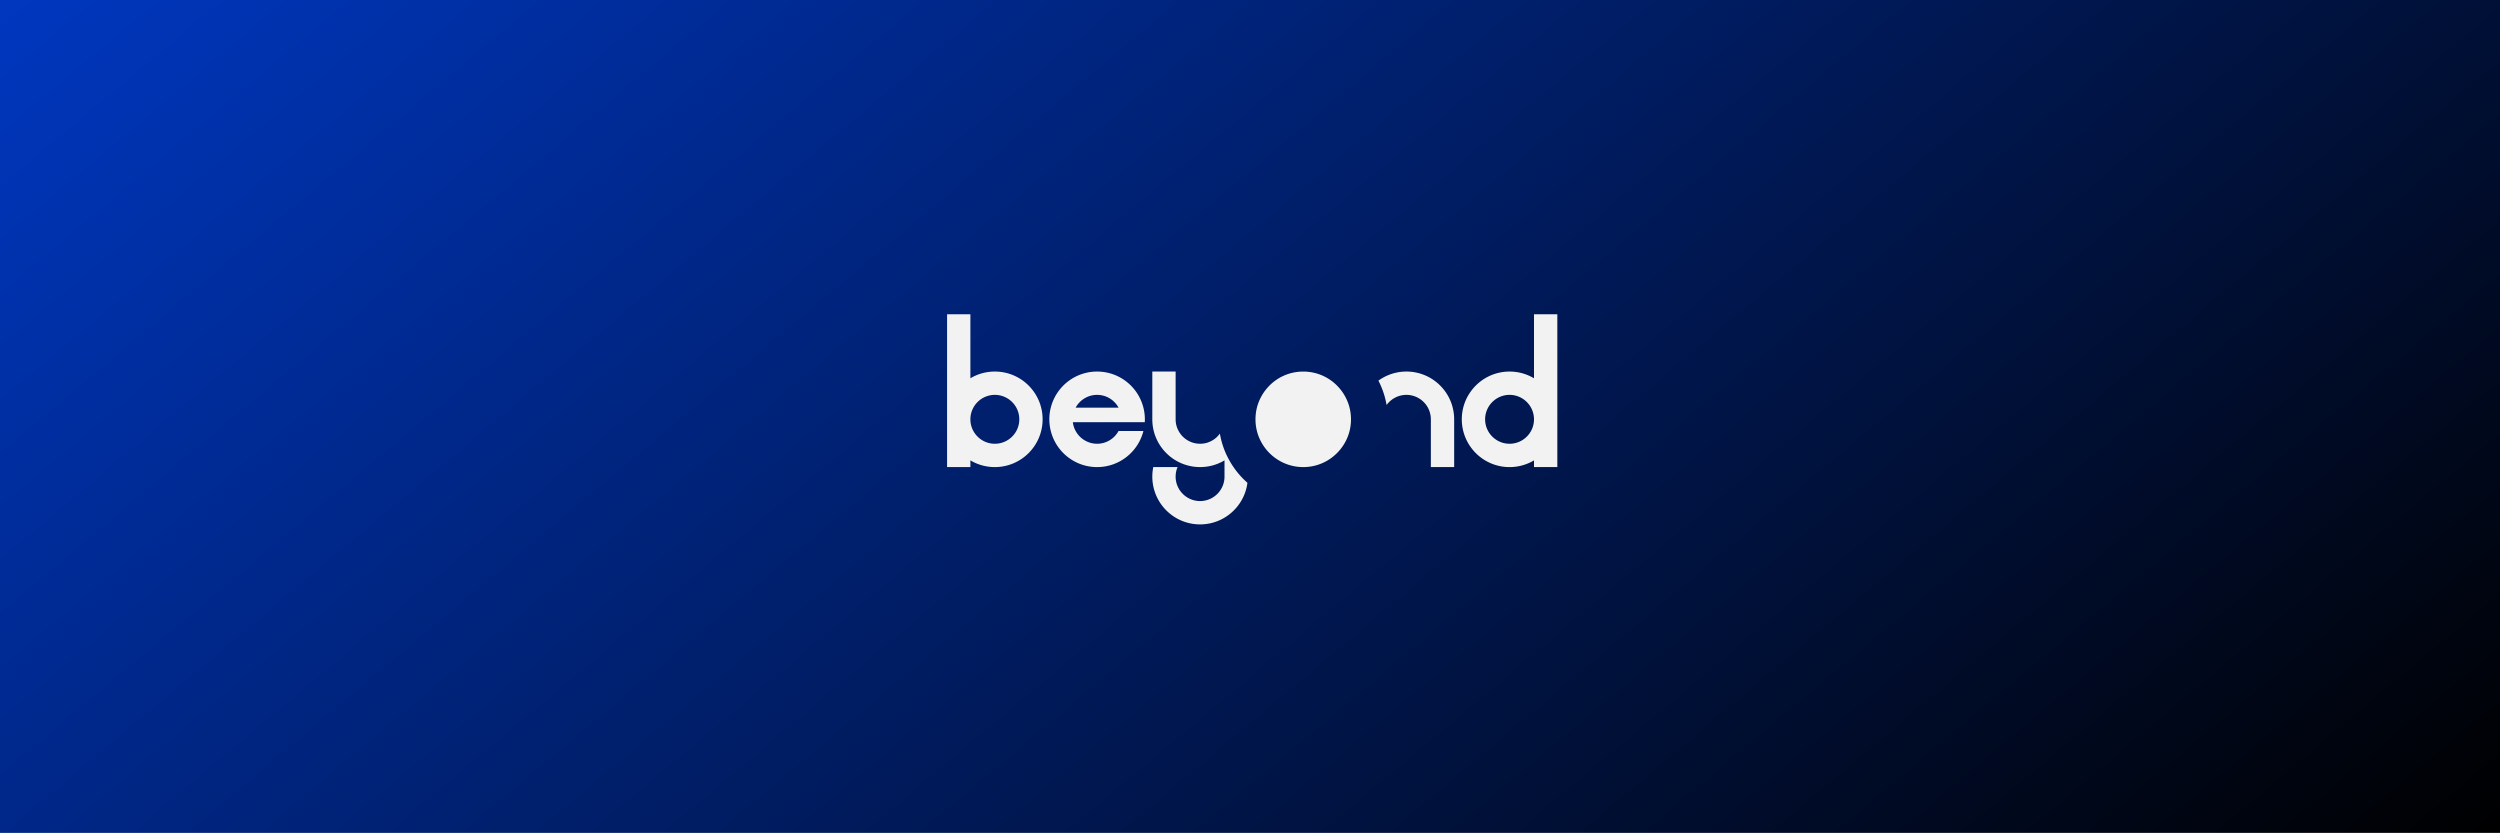 <svg xmlns="http://www.w3.org/2000/svg" viewBox="0 0 2318.68 772.4"><rect x="0" y="0" width="2318.68" height="772.4" fill="#808080" stroke="none"/><defs><linearGradient id="a" x1="490.16" x2="1828.52" y1="-411.29" y2="1183.7" gradientUnits="userSpaceOnUse"><stop offset="0" stop-color="#0037bf"/><stop offset="1"/></linearGradient></defs><g stroke-width="0"><path fill="url(#a)" d="M0 0h2318.68v772.4H0z"/><path fill="#f2f2f2" d="M922.69 344.61c-8.29 0-16.05 2.27-22.68 6.24v-59.4h-21.62v141.76h21.62v-6.24c6.63 3.97 14.39 6.24 22.68 6.24 24.47 0 44.3-19.85 44.3-44.3s-19.83-44.3-44.3-44.3zm0 66.96c-12.51 0-22.68-10.17-22.68-22.66s10.17-22.68 22.68-22.68 22.68 10.17 22.68 22.68-10.17 22.66-22.68 22.66zm215.77 12.15a76.282 76.282 0 0 1-7.05-21.58c-1.74 2.39-3.93 4.47-6.43 6.02-1.58.97-3.28 1.75-5.05 2.34-.02.02-.05.04-.09.04-.83.27-1.7.48-2.59.64-.43.07-.87.14-1.31.19-.04.02-.09.04-.12.02-.44.07-.9.11-1.35.12-.46.04-.9.05-1.36.05-.8 0-1.58-.04-2.36-.12-.37-.04-.74-.07-1.1-.14-.37-.04-.74-.11-1.12-.19-.37-.07-.73-.16-1.08-.25-.28-.07-.55-.16-.83-.23-.58-.16-1.15-.35-1.72-.58-4.25-1.63-7.89-4.5-10.45-8.19a22.544 22.544 0 0 1-4.09-12.95v-44.3h-21.62v44.3c0 9.96 3.3 19.17 8.86 26.58 3.46 4.61 7.8 8.52 12.76 11.48 1.31.78 2.68 1.51 4.08 2.14 1.75.82 3.56 1.51 5.42 2.07.07.02.14.05.23.07.64.2 1.29.37 1.93.55.02 0 .04.02.05 0 .71.19 1.4.35 2.11.5.73.16 1.45.28 2.18.39.74.12 1.49.21 2.23.28.67.07 1.35.12 2.04.16.71.04 1.4.07 2.11.07h.37c.82 0 1.61-.02 2.41-.07.8-.04 1.58-.11 2.36-.19.11 0 .23-.02.34-.04.73-.09 1.44-.18 2.14-.3.78-.12 1.58-.28 2.34-.46.78-.16 1.54-.35 2.3-.57h.04c1.51-.44 2.99-.94 4.45-1.52.71-.3 1.4-.58 2.09-.9.02 0 .04-.02.05-.04.55-.25 1.1-.51 1.63-.8.12-.05.23-.11.35-.18.11-.05.23-.12.34-.18.02-.02.04-.02.05-.02.58-.32 1.15-.64 1.7-.97v15.1c0 12.49-10.17 22.66-22.66 22.66s-22.68-10.17-22.68-22.66c0-3.14.64-6.13 1.81-8.86h-22.54c-.58 2.87-.89 5.83-.89 8.86 0 24.45 19.83 44.3 44.3 44.3 8.27 0 16.04-2.27 22.66-6.24 11.39-6.8 19.49-18.59 21.26-32.34a86.534 86.534 0 0 1-3.44-3.21 78.715 78.715 0 0 1-15.06-20.86zm-120.93-79.11c-20.73 0-38.13 14.23-42.95 33.47-.89 3.46-1.35 7.09-1.35 10.83 0 .9.04 1.81.09 2.69.16 2.78.58 5.49 1.26 8.12 4.8 19.23 22.2 33.49 42.95 33.49s38.15-14.26 42.95-33.49h-23.05c-3.83 7.05-11.32 11.85-19.9 11.85s-16.07-4.8-19.9-11.85a22.05 22.05 0 0 1-2.59-8.12h66.7c.05-.89.09-1.79.09-2.69 0-3.74-.46-7.37-1.35-10.83-4.82-19.24-22.22-33.47-42.95-33.47zm-19.9 33.47c3.83-7.05 11.32-11.85 19.9-11.85s16.07 4.8 19.9 11.85h-39.8zm350.97 8.01c-.04-.64-.09-1.28-.16-1.91-.02-.11-.02-.21-.04-.32-.02-.07-.02-.16-.04-.23-.05-.5-.12-.97-.19-1.47-.11-.71-.23-1.42-.37-2.11 0-.02-.02-.05-.02-.07-.14-.69-.3-1.36-.48-2.04 0-.07-.02-.14-.05-.21-.16-.64-.34-1.26-.51-1.9a52.384 52.384 0 0 0-1.47-4.04c-.05-.11-.09-.19-.12-.28-.27-.62-.53-1.2-.83-1.81-.28-.58-.57-1.17-.89-1.75-.04-.05-.05-.12-.09-.18-.07-.14-.16-.28-.23-.41-.27-.48-.55-.96-.83-1.42-.34-.55-.67-1.1-1.03-1.63a.707.707 0 0 1-.12-.18c-.35-.51-.71-1.03-1.1-1.54-.14-.19-.28-.39-.43-.57-.34-.44-.67-.87-1.03-1.29-.55-.66-1.1-1.31-1.68-1.93l-.07-.07c-.5-.55-1.03-1.08-1.56-1.59-.21-.21-.44-.43-.67-.64-.51-.5-1.06-.96-1.61-1.44-.05-.04-.11-.09-.16-.14-.62-.51-1.26-1.01-1.91-1.51-.48-.35-.96-.71-1.45-1.05-.18-.12-.35-.25-.53-.35-.39-.27-.8-.53-1.21-.78-.05-.04-.09-.05-.14-.09-.58-.35-1.17-.71-1.75-1.03-.73-.41-1.47-.78-2.21-1.13-.57-.28-1.13-.53-1.72-.78-.11-.05-.21-.11-.34-.14-.62-.27-1.26-.53-1.9-.74-.02-.02-.04-.02-.04-.02-.3-.12-.62-.23-.94-.34-.11-.05-.23-.09-.35-.12-.07-.02-.16-.05-.23-.07-.11-.04-.21-.07-.34-.11-.27-.09-.53-.16-.8-.25-.41-.12-.82-.23-1.22-.34l-.83-.21c-.53-.12-1.05-.25-1.58-.35-.74-.16-1.49-.28-2.25-.41-.07-.02-.16-.02-.23-.04-.62-.09-1.22-.16-1.84-.23h-.07c-.64-.07-1.28-.12-1.91-.14-.19-.02-.37-.04-.55-.04-.69-.04-1.38-.05-2.07-.05s-1.38.02-2.07.05c-.18 0-.35.02-.55.04-.64.02-1.28.07-1.9.14-.35.04-.69.07-1.05.11-.32.05-.62.09-.92.14-.07 0-.12 0-.19.02-.74.12-1.51.25-2.25.41-.53.11-1.05.23-1.58.35l-.83.21c-.41.11-.82.21-1.22.34-.27.09-.53.16-.8.25-.09.02-.16.05-.23.07-.09.04-.18.05-.27.09-.05.02-.12.04-.18.07-.41.12-.8.27-1.19.41-.27.09-.53.19-.8.3-.28.11-.53.21-.8.32-.12.05-.23.09-.35.14-.11.04-.21.09-.32.14-.58.25-1.15.5-1.72.78-.39.18-.76.37-1.13.57-.32.16-.64.34-.94.5-.46.27-.92.53-1.38.8-1.13.67-2.23 1.4-3.3 2.2.19.35.37.73.55 1.08a77.39 77.39 0 0 1 7.03 21.51c4.13-5.69 10.83-9.41 18.38-9.41 12.51 0 22.68 10.17 22.68 22.68v44.3h21.62v-44.3c0-.66-.02-1.33-.05-1.98 0-.28-.02-.57-.04-.83zm74.14-94.64v59.4c-6.63-3.97-14.37-6.24-22.66-6.24-14.92 0-28.12 7.37-36.13 18.68-5.16 7.23-8.17 16.09-8.17 25.62s3.03 18.39 8.17 25.62c8.01 11.31 21.21 18.68 36.13 18.68 8.29 0 16.04-2.27 22.66-6.24v6.24h21.64V291.45h-21.64zm-22.67 120.12c-12.49 0-22.66-10.17-22.66-22.66s10.17-22.68 22.66-22.68 22.66 10.17 22.66 22.68-10.15 22.66-22.66 22.66zm-147.06-22.66c0 6.88-1.54 13.48-4.58 19.62a45.562 45.562 0 0 1-4.52 7.26c-.49.64-1 1.27-1.52 1.88-8.46 9.91-20.59 15.54-33.66 15.54-11.72 0-22.8-4.56-31.17-12.84-.87-.87-1.71-1.76-2.5-2.69a44.924 44.924 0 0 1-6.03-9.1c-2.9-5.82-4.44-12.09-4.59-18.69-.01-.32-.01-.65-.01-.97s0-.65.01-1.01c.15-6.56 1.69-12.83 4.59-18.65a44.47 44.47 0 0 1 6.02-9.1c8.46-9.91 20.6-15.54 33.67-15.54s25.21 5.63 33.66 15.55c.52.6 1.03 1.24 1.52 1.88a42.71 42.71 0 0 1 4.51 7.23c3.05 6.14 4.59 12.74 4.59 19.64z"/></g></svg>